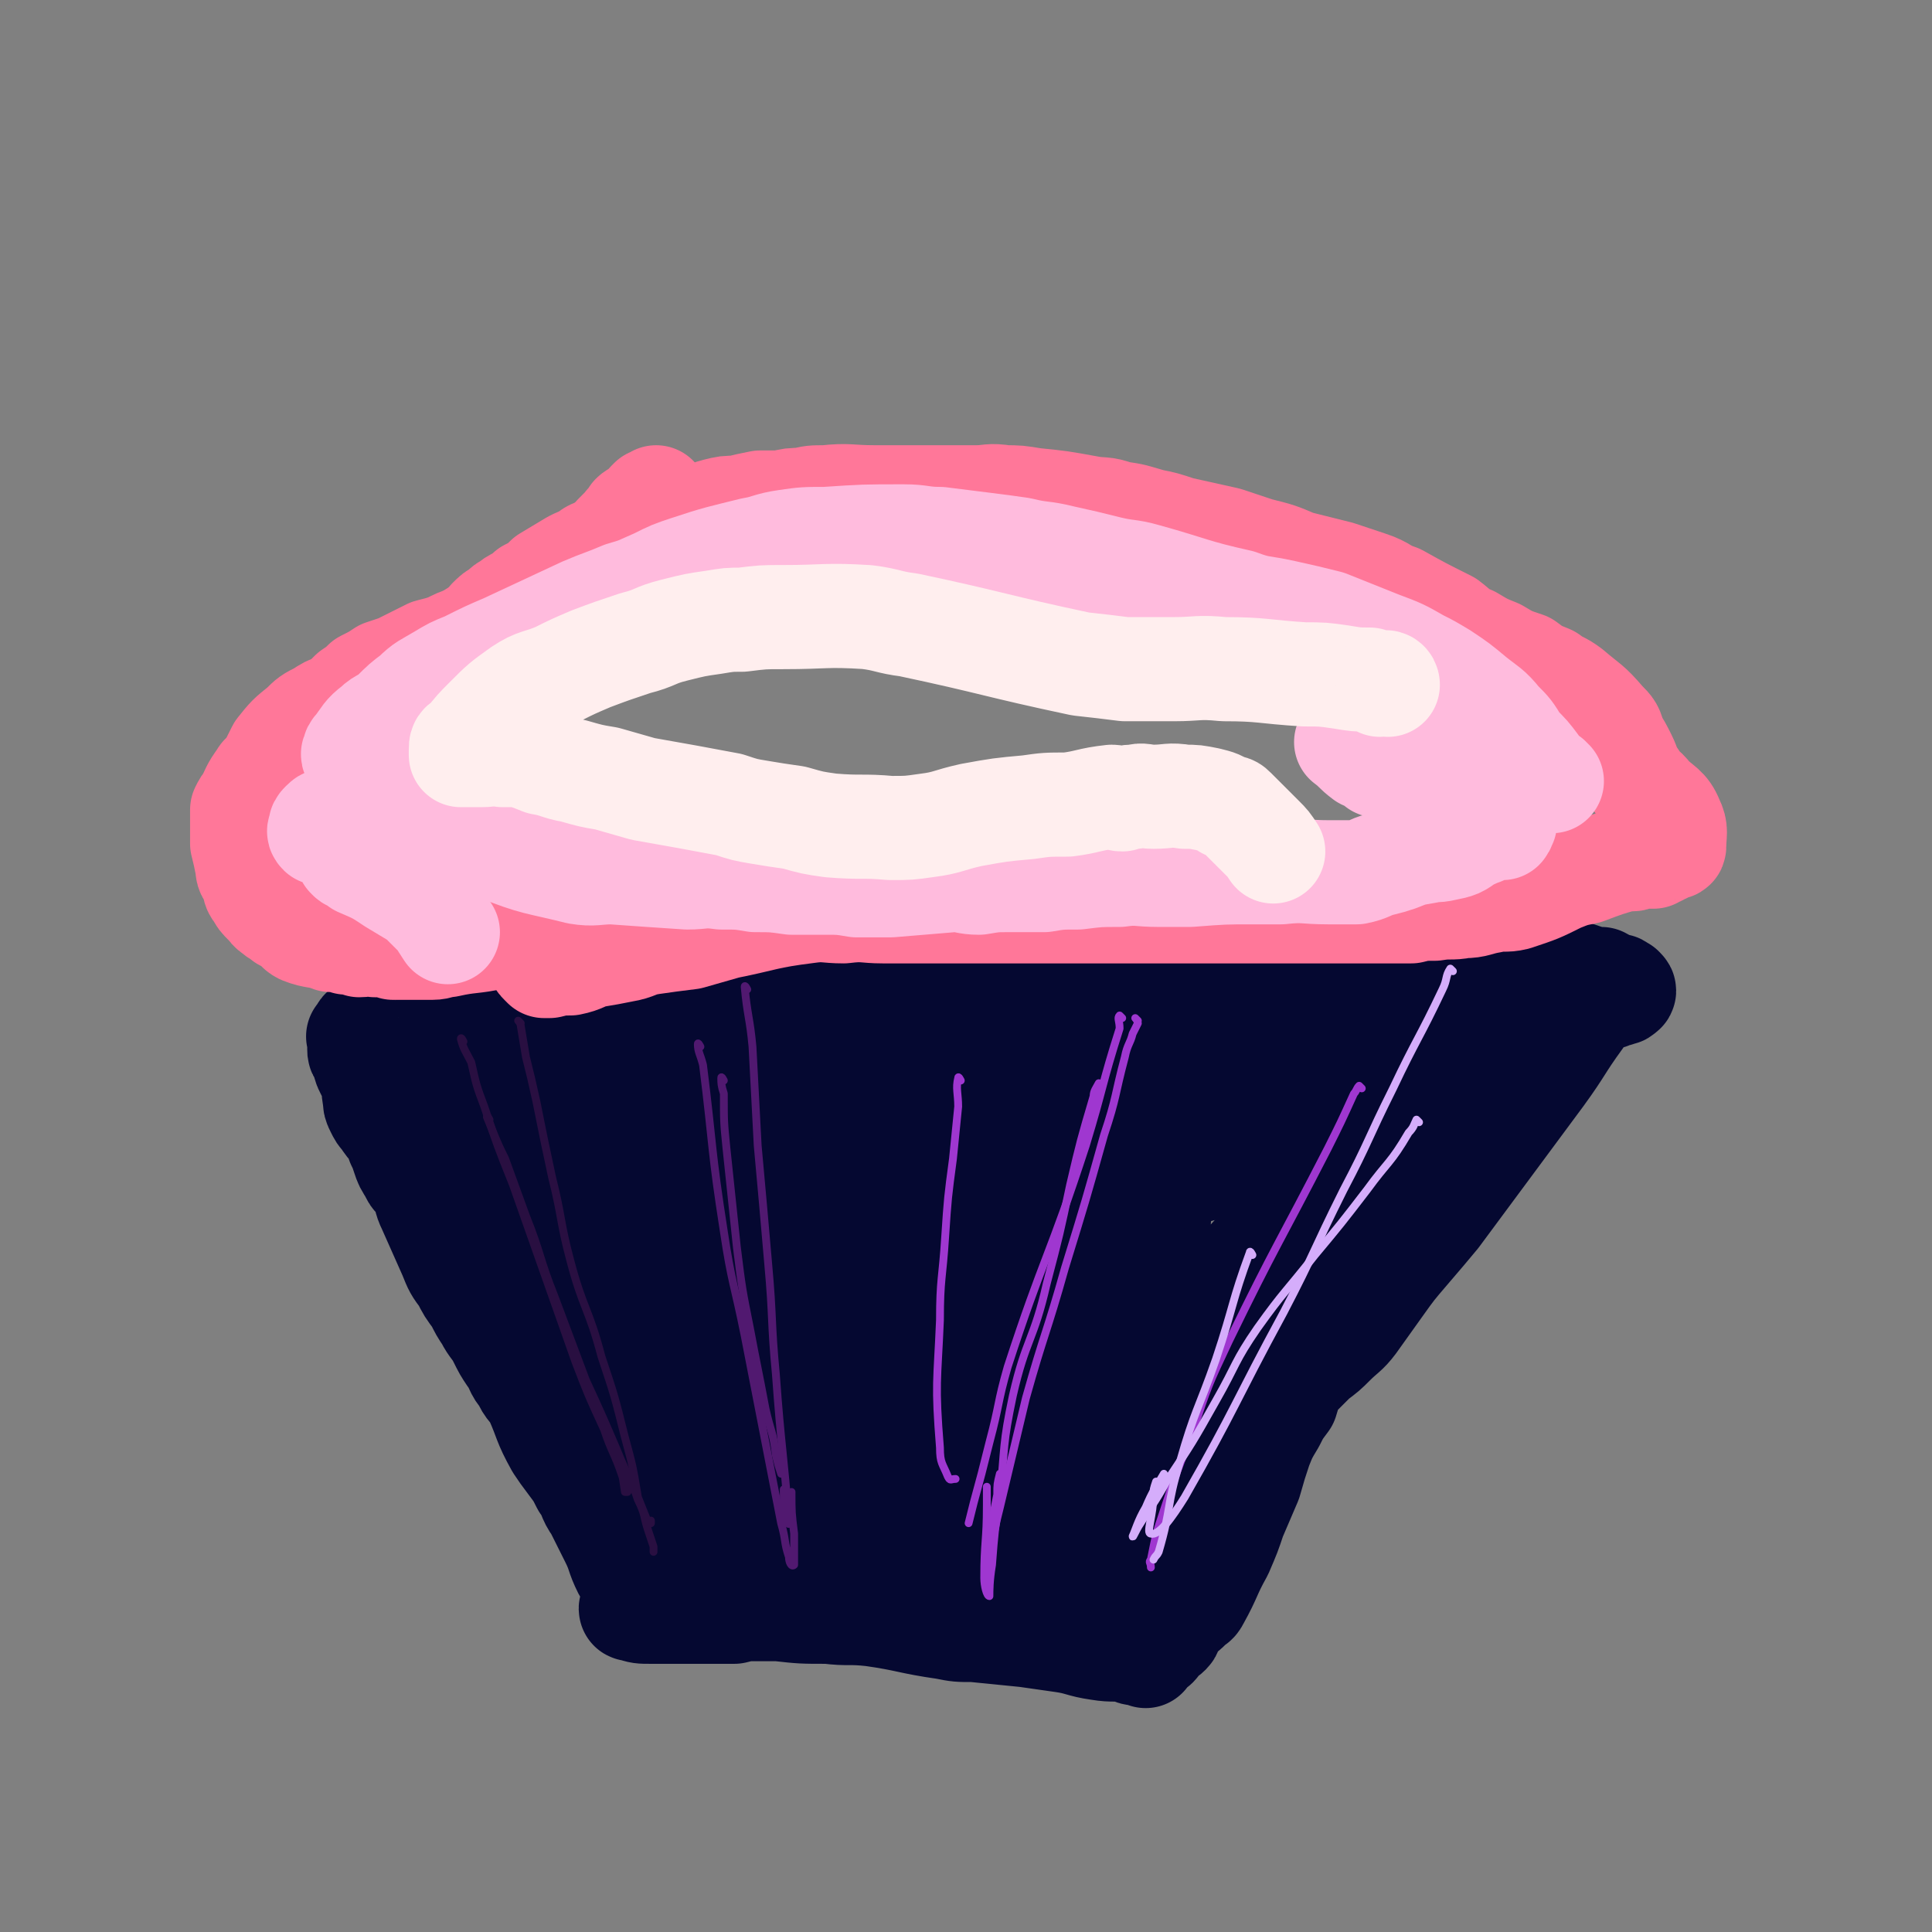 <svg viewBox='0 0 742 742' version='1.1' xmlns='http://www.w3.org/2000/svg' xmlns:xlink='http://www.w3.org/1999/xlink'><rect x="0" y="0" width="742" height="742" fill="#808080" stroke="none"/><g fill='none' stroke='#050831' stroke-width='40' stroke-linecap='round' stroke-linejoin='round'><path d='M206,363c0,0 -1,-1 -1,-1 0,0 1,0 2,1 0,0 0,0 1,0 7,0 7,0 13,0 10,-1 10,-1 19,-1 11,-1 11,0 22,0 10,-1 10,-1 19,-2 12,0 12,0 25,0 12,-1 12,-1 24,-1 13,-1 13,0 25,0 24,0 24,-1 49,0 11,0 11,0 22,1 12,0 12,0 23,1 11,0 11,1 21,1 12,0 12,0 23,1 12,0 12,0 23,1 11,0 11,0 22,1 10,1 10,1 19,3 6,0 6,0 11,1 6,1 6,1 12,2 7,0 7,0 14,1 5,0 5,0 9,1 3,1 3,1 6,2 3,1 3,1 6,1 2,1 1,1 3,2 2,0 2,1 4,1 0,0 -1,-1 -1,0 1,0 1,0 1,1 0,0 0,0 1,0 0,0 0,-1 0,0 1,0 1,1 0,1 0,1 -1,0 -2,1 0,0 0,-1 -1,0 -1,0 -1,0 -2,1 -1,0 -1,0 -2,0 -1,1 -1,0 -2,1 -1,0 -1,0 -2,1 -3,3 -3,3 -5,6 -8,11 -7,11 -15,22 -20,27 -20,27 -40,54 -5,6 -5,6 -11,13 -6,7 -6,7 -11,14 -5,7 -5,7 -10,14 -3,4 -4,4 -8,8 -3,3 -3,3 -7,6 -2,2 -2,2 -5,5 -2,2 -2,2 -4,4 -1,3 -1,4 -2,7 -3,4 -3,4 -5,8 -3,5 -3,5 -5,10 -2,6 -2,6 -4,13 -3,7 -3,7 -6,14 -2,6 -2,6 -5,13 -5,9 -4,9 -9,18 -1,2 -1,1 -3,3 -2,2 -2,2 -4,3 -2,2 -2,2 -3,4 -1,1 0,2 -1,3 -2,2 -2,1 -4,3 -1,1 0,1 -1,2 -1,0 -1,0 -2,1 -1,1 -1,1 -1,1 -1,1 -1,1 -1,2 0,0 0,-1 0,-1 -1,0 -1,0 -2,0 -1,0 -1,0 -2,0 -1,0 -1,-1 -2,-1 -6,-1 -6,0 -12,-1 -7,-1 -7,-2 -14,-3 -7,-1 -7,-1 -14,-2 -10,-1 -10,-1 -20,-2 -6,0 -6,0 -11,-1 -14,-2 -14,-3 -28,-5 -9,-1 -9,0 -17,-1 -10,0 -10,0 -19,-1 -5,0 -5,0 -10,0 -3,0 -3,0 -7,1 -3,0 -3,0 -7,0 -4,0 -4,0 -8,0 -3,0 -3,0 -7,0 -2,0 -2,0 -5,0 -3,0 -3,0 -5,0 -4,0 -4,0 -7,-1 -1,0 -1,0 0,-1 0,-1 1,0 1,-1 0,-1 0,-1 0,-2 0,-1 0,-1 0,-2 0,0 0,0 0,-1 0,-1 0,-1 0,-1 0,-1 -1,-1 -1,-1 0,-2 0,-2 0,-3 -1,-2 -2,-1 -3,-3 -3,-6 -2,-6 -5,-12 -3,-6 -3,-6 -6,-12 -3,-4 -2,-5 -5,-9 -2,-4 -2,-4 -5,-8 -3,-4 -3,-4 -5,-7 -5,-9 -4,-9 -8,-18 -2,-4 -3,-3 -5,-8 -3,-3 -2,-4 -5,-8 -2,-3 -2,-3 -4,-7 -2,-4 -3,-4 -5,-8 -2,-3 -2,-3 -4,-7 -3,-4 -3,-4 -5,-8 -3,-4 -3,-4 -5,-9 -4,-9 -4,-9 -8,-18 -2,-4 -1,-4 -3,-8 -2,-4 -3,-3 -4,-6 -2,-3 -2,-3 -3,-6 -1,-3 -1,-3 -2,-5 -1,-3 -1,-3 -2,-5 -2,-2 -2,-2 -4,-5 -1,-1 -1,-1 -2,-3 -1,-2 -1,-2 -1,-4 -1,-4 0,-4 -1,-7 -1,-2 -1,-2 -2,-4 -1,-2 -1,-2 -1,-4 -1,-1 -1,-1 -1,-2 -1,-1 -1,-1 -1,-2 0,-1 0,-2 0,-2 0,0 0,0 0,0 0,0 0,-1 0,-2 0,-1 -1,-1 0,-1 1,-2 1,-3 3,-3 4,-2 5,-1 8,-2 5,-2 5,-2 10,-4 5,-2 5,-3 10,-4 11,-4 11,-4 23,-7 7,-2 6,-2 13,-4 7,-1 7,-1 14,-2 13,-2 13,-2 27,-3 8,-1 8,-1 16,-2 8,0 8,0 16,0 15,-1 15,-1 31,-1 6,-1 6,-1 13,-2 6,0 7,0 13,1 7,0 7,0 13,0 8,0 8,0 15,1 8,0 8,0 17,0 8,0 8,-1 16,0 7,0 7,0 15,1 7,1 7,1 15,1 7,1 7,0 15,1 7,0 7,0 15,1 6,0 6,0 12,1 5,1 4,2 9,4 5,2 5,2 10,2 7,2 7,1 13,2 3,0 3,0 6,1 4,1 4,1 9,2 4,1 4,1 8,2 5,0 5,-1 9,0 3,0 3,1 6,1 5,0 5,-1 10,0 4,0 4,0 7,1 4,0 4,-1 7,0 3,0 3,0 5,0 4,0 4,0 8,1 4,0 4,0 9,1 2,0 2,0 4,0 1,1 1,1 3,2 1,0 1,0 1,0 1,1 1,1 1,1 0,0 0,0 -1,1 0,0 0,0 -1,1 -2,1 -2,1 -4,2 -2,1 -2,1 -4,2 -15,9 -16,9 -30,18 -7,5 -7,5 -13,11 -14,15 -14,16 -28,31 -5,6 -5,6 -11,11 -6,5 -7,4 -13,9 -6,4 -6,4 -10,9 -5,5 -5,5 -9,11 -3,6 -1,6 -4,12 -2,5 -3,5 -6,9 -3,6 -4,6 -7,11 -3,5 -3,6 -5,11 -2,4 -1,4 -3,8 -2,4 -2,4 -3,8 -2,4 -1,4 -3,9 -2,3 -2,3 -4,7 -3,7 -3,7 -6,13 -1,3 -1,3 -2,5 -1,1 -1,1 -1,2 -1,1 -1,0 -1,1 -1,0 0,0 0,1 -1,0 -1,-1 -1,-1 -2,0 -2,0 -3,0 -2,1 -2,1 -5,1 -7,1 -7,0 -15,1 -7,0 -7,0 -14,0 -12,0 -12,1 -23,0 -6,0 -6,-1 -12,-1 -6,-1 -6,-1 -12,-1 -5,-1 -5,-1 -11,-2 -4,0 -4,0 -9,-1 -6,-1 -6,-1 -12,-2 -5,-2 -5,-1 -10,-3 -4,-1 -4,-1 -9,-2 -3,-1 -3,-2 -7,-3 -6,-1 -6,-1 -13,-2 -3,-1 -3,-1 -6,-1 -3,-1 -3,-1 -6,-2 -2,-1 -2,-1 -4,-2 -2,-1 -2,-1 -3,-3 -2,-2 -2,-2 -3,-4 -1,-3 -1,-3 -2,-6 -2,-3 -2,-3 -3,-6 -4,-8 -5,-8 -9,-16 -2,-5 -2,-5 -3,-11 -2,-7 -1,-7 -3,-15 -6,-19 -6,-19 -12,-38 -4,-10 -4,-10 -8,-19 -2,-5 -3,-4 -6,-9 -2,-4 -2,-4 -4,-8 -2,-2 -2,-1 -4,-3 -2,-2 -1,-3 -3,-5 -2,-2 -2,-1 -3,-3 -2,-2 -2,-3 -3,-5 -2,-1 -2,0 -4,-2 -2,-2 -2,-3 -4,-5 0,-2 0,-2 -1,-3 -1,-1 -1,0 -2,-2 -1,-1 -1,-1 -1,-2 -1,0 0,-1 0,-1 0,0 0,0 0,0 0,0 0,0 1,0 0,-1 0,-1 1,-1 2,0 2,0 4,0 5,0 5,1 11,0 6,0 6,0 13,0 8,-1 8,-1 16,-2 7,-1 7,-1 13,-2 8,-2 7,-2 15,-4 9,-1 9,-1 17,-2 10,-1 10,-1 19,-2 10,-1 10,-1 19,-2 7,-1 7,-1 14,-1 10,-1 10,-1 20,-1 8,-1 8,-1 16,-2 8,0 8,-1 17,-1 6,0 6,0 13,1 7,0 7,0 14,0 7,1 7,1 14,2 6,0 6,0 12,0 5,0 5,0 11,1 12,0 12,0 25,1 5,0 5,-1 11,0 2,0 2,0 5,0 5,0 5,0 10,1 6,0 6,0 11,0 4,0 4,0 8,0 5,0 5,-1 10,0 5,0 5,0 10,0 5,1 5,0 9,1 2,0 2,-1 3,0 5,0 6,-1 11,0 2,1 3,1 5,3 0,0 0,0 -1,1 -1,1 -1,1 -3,2 -1,1 -1,0 -2,1 -1,2 -1,2 -2,3 -2,2 -2,2 -3,4 -1,1 -1,1 -2,2 -1,1 -1,1 -2,2 -1,1 -1,1 -1,3 -3,6 -3,6 -5,13 -3,13 -1,13 -6,25 -6,15 -7,14 -16,28 -11,18 -12,18 -24,35 -5,8 -5,8 -10,15 -5,7 -5,7 -9,15 -3,5 -3,6 -7,11 -1,2 -2,2 -4,4 -1,1 -1,2 -2,2 0,1 0,0 0,0 0,0 0,0 1,-1 0,0 0,0 1,-1 1,-2 0,-2 1,-4 3,-10 3,-10 6,-20 2,-8 2,-8 4,-16 1,-3 1,-5 2,-5 0,0 0,2 0,4 -2,9 -3,8 -4,17 -2,16 -1,16 -3,32 -2,12 -3,12 -5,24 -2,8 -2,8 -4,17 -1,4 -3,6 -4,9 0,0 1,-1 2,-2 0,-3 0,-3 0,-6 2,-9 2,-9 4,-18 3,-13 4,-13 6,-26 3,-14 3,-14 5,-28 2,-17 3,-18 5,-35 0,-1 -1,-3 -2,-2 -2,3 -1,5 -2,9 -4,10 -5,9 -9,19 -6,13 -6,13 -12,26 -5,13 -5,13 -10,26 -4,9 -4,8 -7,17 -2,5 -2,7 -3,9 -1,1 -1,-1 0,-2 1,-11 1,-11 3,-22 3,-18 3,-18 6,-36 4,-19 5,-19 8,-39 3,-17 3,-17 6,-34 0,-7 0,-7 1,-13 0,-1 0,-3 0,-2 -13,35 -14,37 -27,75 -11,30 -11,30 -22,60 -1,3 -3,8 -3,6 0,-14 1,-19 3,-38 2,-20 2,-20 6,-40 4,-20 5,-20 10,-39 3,-10 2,-11 4,-21 1,-3 3,-6 3,-6 -1,0 -2,4 -3,7 -5,12 -5,12 -10,24 -8,18 -8,17 -15,35 -7,19 -7,19 -14,39 -4,11 -4,17 -8,23 -2,2 -4,-3 -4,-7 -1,-14 0,-14 1,-29 2,-21 2,-21 5,-41 2,-17 3,-17 5,-34 2,-8 4,-17 3,-17 -1,0 -3,9 -6,17 -5,16 -5,16 -10,31 -6,18 -7,18 -11,37 -4,13 -2,13 -6,26 -1,4 -4,9 -4,8 1,-4 3,-10 5,-19 5,-22 4,-22 9,-43 4,-19 5,-19 9,-38 2,-9 4,-17 3,-18 -1,-1 -4,6 -7,14 -7,14 -7,14 -12,30 -6,15 -6,15 -11,30 -7,20 -7,22 -14,41 0,1 -1,-1 0,-2 2,-7 3,-6 5,-13 4,-16 4,-16 8,-32 3,-16 3,-16 7,-31 2,-9 4,-16 4,-18 0,-2 -1,5 -3,10 -5,16 -6,16 -11,32 -6,15 -6,15 -12,30 -4,10 -4,9 -8,19 -3,5 -4,12 -4,10 -1,-2 1,-8 1,-16 1,-14 1,-14 2,-27 1,-16 1,-16 2,-32 1,-13 1,-13 1,-26 0,-2 0,-4 0,-3 -1,2 0,4 0,8 -1,12 -1,12 -2,25 -1,14 -1,14 -3,29 -1,12 -1,12 -4,24 -1,5 -1,8 -2,10 -1,1 -1,-1 -1,-3 -1,-35 1,-36 -1,-71 -1,-8 -3,-16 -6,-15 -3,1 -5,9 -7,20 -3,14 -3,14 -4,28 -2,14 -1,15 -2,29 -1,10 -1,10 -2,20 0,1 -1,3 -1,2 0,-5 1,-7 1,-14 0,-14 0,-14 0,-28 0,-15 0,-15 -1,-29 0,-9 1,-10 -1,-19 -1,-3 -3,-5 -5,-4 -4,7 -3,10 -6,20 -3,15 -4,15 -6,29 -3,17 -3,17 -5,35 -1,12 0,12 -1,24 -1,4 -3,11 -3,9 0,-5 0,-12 1,-23 0,-11 0,-11 1,-22 0,-6 0,-7 0,-11 0,-1 -1,1 -1,2 -1,5 -1,5 -1,9 -1,8 -1,8 -1,16 -1,17 -1,17 -1,33 0,1 0,1 0,3 0,0 0,1 0,1 0,0 0,-1 0,-2 -1,0 -1,0 -1,-1 -1,-1 -1,-1 -1,-2 -2,-3 -2,-3 -3,-7 -8,-26 -7,-26 -15,-51 -3,-9 -2,-9 -6,-18 -5,-13 -5,-13 -11,-27 -1,-4 -1,-4 -3,-8 -2,-4 -2,-4 -4,-8 -3,-5 -3,-5 -5,-9 -2,-5 -2,-5 -4,-9 -6,-13 -5,-13 -10,-25 -2,-5 -2,-5 -4,-9 -1,-3 -1,-3 -2,-6 -1,-1 -1,-2 -1,-2 -1,-1 -1,-1 -1,-1 0,0 1,1 0,1 0,0 0,0 -1,1 0,1 0,1 0,1 0,2 0,2 0,4 0,1 -1,1 0,2 1,2 1,1 3,2 2,1 2,1 3,2 12,11 11,11 22,22 9,9 9,9 18,18 6,8 6,8 12,15 3,3 4,2 7,6 2,2 2,2 4,6 2,2 2,3 3,6 0,1 0,2 0,3 0,1 -1,1 -1,2 -1,0 -2,0 -2,0 -2,0 -2,0 -3,-1 -4,-4 -5,-3 -8,-8 -11,-17 -11,-17 -20,-35 -4,-9 -3,-10 -6,-20 -2,-7 -3,-7 -6,-14 -2,-5 -3,-5 -5,-10 0,-1 0,-2 0,-3 0,0 -1,1 0,1 0,1 0,1 1,2 2,1 2,2 4,2 7,3 7,3 14,5 8,2 8,2 17,4 16,3 16,3 32,5 8,1 8,0 15,1 6,0 6,1 11,1 26,-1 26,-1 52,-3 11,-1 11,-1 22,-2 4,-1 4,-1 9,-1 1,-1 2,0 3,-1 0,0 -1,0 -1,-1 -5,-2 -5,-2 -10,-4 -8,-3 -9,-3 -17,-5 -10,-2 -10,-3 -20,-4 -12,-2 -12,-2 -24,-3 -11,0 -11,0 -22,0 -11,0 -11,0 -22,0 -8,0 -8,0 -16,0 -5,0 -5,0 -11,0 -3,0 -3,0 -6,0 0,1 0,1 0,2 1,0 2,0 3,1 4,1 5,1 9,1 21,1 21,0 43,0 31,0 31,1 63,0 21,0 21,0 42,-1 10,-1 10,-2 20,-1 47,0 47,1 95,2 28,1 34,-1 56,2 3,1 -4,3 -5,6 0,1 3,2 3,3 -2,1 -4,0 -7,-1 -39,-7 -39,-9 -78,-15 -25,-4 -25,-3 -49,-4 -10,-1 -10,0 -19,-1 -5,0 -5,0 -11,0 0,0 -1,0 -1,0 0,0 0,0 0,0 2,0 2,0 3,0 1,0 1,0 2,0 13,3 13,3 26,5 18,3 18,4 36,5 13,1 14,0 27,0 10,1 10,2 20,2 7,0 7,0 13,-1 3,0 3,0 6,0 1,0 3,0 2,0 -7,2 -9,2 -18,4 -14,3 -15,3 -29,6 -14,4 -14,3 -28,8 -13,4 -13,4 -27,9 -11,4 -11,4 -22,9 -6,2 -6,2 -12,5 -3,1 -5,1 -7,2 0,0 1,0 2,0 3,0 3,1 7,0 9,-1 9,-1 18,-3 5,-1 5,-1 10,-3 '/><path d='M497,441c0,0 0,-1 -1,-1 -13,3 -13,4 -26,7 -15,4 -15,4 -31,8 -16,4 -16,4 -32,8 -15,4 -14,5 -30,9 -12,3 -12,3 -25,5 -8,1 -8,1 -16,2 -3,1 -4,1 -5,1 -1,0 1,-1 1,-2 3,-1 3,-2 5,-3 8,-4 8,-4 16,-8 38,-17 38,-17 76,-34 3,-2 7,-3 7,-3 0,1 -4,2 -7,3 -9,4 -9,4 -18,7 -16,6 -16,6 -32,11 -19,6 -19,5 -39,10 -17,4 -17,4 -35,7 -13,3 -13,3 -28,4 -12,1 -12,0 -24,1 -4,0 -4,0 -8,0 -2,0 -3,1 -4,0 -1,0 -1,-1 0,-1 3,-1 4,-1 8,-2 9,-3 9,-4 19,-7 10,-3 10,-3 20,-5 6,-1 6,-1 12,-2 2,0 4,0 5,0 1,1 -1,1 -2,2 -7,1 -7,1 -13,3 -11,3 -11,3 -22,6 -8,2 -8,2 -15,3 -5,1 -5,1 -10,2 -2,0 -2,0 -4,1 '/></g>
<g fill='none' stroke='#290F41' stroke-width='3' stroke-linecap='round' stroke-linejoin='round'><path d='M178,400c0,0 -1,-2 -1,-1 1,4 2,5 4,9 2,9 2,9 5,17 5,15 5,15 11,30 12,34 12,34 24,68 5,13 5,13 11,26 3,9 4,9 7,18 1,3 1,3 2,6 0,0 -1,0 -1,0 -1,-7 -1,-7 -3,-13 0,-3 -1,-3 -1,-5 '/><path d='M200,393c0,0 -1,-1 -1,-1 0,0 1,1 1,2 1,6 1,6 2,12 2,8 2,8 4,17 3,15 3,15 6,29 4,16 3,17 7,32 5,19 7,18 12,37 5,15 5,15 9,31 3,11 3,11 5,23 2,5 2,5 4,10 0,0 0,0 1,0 0,0 0,0 0,-1 '/><path d='M188,430c0,0 -1,-2 -1,-1 3,7 3,8 7,16 4,11 4,11 8,22 6,15 5,16 11,31 6,16 6,16 12,32 6,13 6,13 12,27 4,10 5,10 8,19 3,6 2,6 4,12 1,3 1,3 2,6 0,1 0,1 0,2 '/></g>
<g fill='none' stroke='#511970' stroke-width='3' stroke-linecap='round' stroke-linejoin='round'><path d='M269,402c0,0 -1,-2 -1,-1 0,3 1,4 2,8 4,32 3,32 8,64 3,20 4,20 8,40 7,36 7,36 14,72 2,7 1,7 3,13 0,2 1,4 2,3 0,-4 0,-6 0,-12 -1,-8 -1,-8 -1,-16 '/><path d='M287,380c0,0 -1,-2 -1,-1 1,11 2,12 3,23 1,19 1,19 2,38 2,22 2,22 4,45 2,22 1,22 3,43 2,28 3,30 5,57 0,1 -1,-1 -1,-1 -1,-6 -1,-6 -1,-12 '/><path d='M278,415c0,0 -1,-2 -1,-1 0,2 0,3 1,6 0,11 0,11 1,21 2,19 2,19 4,38 2,16 2,16 5,31 3,16 3,15 6,31 2,9 3,9 4,18 1,4 1,4 2,7 '/></g>
<g fill='none' stroke='#9F37D0' stroke-width='3' stroke-linecap='round' stroke-linejoin='round'><path d='M369,415c0,0 -1,-2 -1,-1 -1,4 0,6 0,11 -1,10 -1,10 -2,20 -2,15 -2,15 -3,30 -1,16 -2,16 -2,32 -1,24 -2,24 0,49 0,6 1,6 3,11 1,2 1,1 3,1 '/><path d='M437,392c0,0 -1,-1 -1,-1 0,0 1,1 1,2 -1,2 -1,2 -2,4 -1,4 -2,4 -3,9 -4,15 -3,15 -8,30 -7,25 -7,25 -15,51 -7,25 -8,25 -15,50 -5,21 -5,21 -10,42 -2,8 -2,8 -3,16 -1,3 -1,5 -1,5 -1,0 0,-3 0,-6 1,-10 1,-10 3,-20 0,-4 0,-4 1,-8 '/><path d='M423,417c0,0 -1,-1 -1,-1 -1,2 -2,3 -2,5 -5,17 -5,17 -9,34 -4,19 -4,19 -9,38 -5,22 -8,21 -13,43 -4,19 -3,19 -5,39 -2,13 -2,13 -3,26 -1,6 -1,10 -1,12 -1,0 -2,-4 -2,-7 0,-14 1,-14 1,-28 0,-3 0,-3 0,-7 '/><path d='M431,391c0,0 -1,-1 -1,-1 -1,1 0,2 0,5 -7,22 -6,22 -13,45 -14,43 -16,42 -30,85 -4,14 -3,14 -7,29 -3,12 -3,12 -6,23 -1,4 -1,4 -2,8 '/><path d='M523,418c0,0 -1,-1 -1,-1 -1,1 -1,2 -2,3 -5,11 -5,11 -10,21 -19,37 -20,37 -38,74 -8,17 -8,17 -14,35 -6,15 -6,15 -11,30 -3,9 -3,9 -5,19 -1,1 0,1 0,3 '/></g>
<g fill='none' stroke='#D5ADFB' stroke-width='3' stroke-linecap='round' stroke-linejoin='round'><path d='M558,373c0,0 -1,-1 -1,-1 -2,3 -1,4 -3,8 -9,19 -10,19 -19,38 -10,20 -9,20 -19,39 -12,24 -11,24 -23,47 -19,35 -18,36 -38,71 -5,8 -10,15 -13,14 -2,0 1,-7 1,-15 0,-2 0,-2 1,-5 '/><path d='M545,431c0,0 -1,-1 -1,-1 -1,2 -1,3 -3,5 -7,12 -8,11 -16,22 -10,13 -10,13 -20,25 -11,14 -12,14 -22,28 -9,13 -8,14 -16,28 -9,16 -9,16 -19,31 -5,9 -5,8 -10,16 -2,3 -3,6 -3,5 1,-2 2,-6 5,-11 3,-7 3,-6 7,-13 '/><path d='M481,482c0,0 -1,-2 -1,-1 -7,19 -6,20 -13,41 -7,20 -8,19 -14,40 -5,16 -3,17 -8,34 -1,2 -1,1 -2,3 '/></g>
<g fill='none' stroke='#FF7799' stroke-width='40' stroke-linecap='round' stroke-linejoin='round'><path d='M245,354c0,0 0,-1 -1,-1 0,0 0,0 0,1 -1,0 -1,0 -2,0 -5,0 -5,-1 -10,0 -6,0 -6,0 -11,1 -5,0 -5,-1 -10,0 -7,1 -7,2 -13,3 -4,1 -4,1 -8,2 -9,2 -9,1 -18,3 -3,0 -3,1 -6,1 -4,0 -4,0 -7,0 -4,0 -4,0 -8,0 -3,-1 -3,-1 -7,-1 -3,-1 -3,0 -6,0 -2,-1 -2,-1 -5,-1 -3,-1 -3,-1 -6,-1 -5,-2 -6,-1 -11,-3 -2,-1 -2,-2 -3,-3 -2,-1 -2,-1 -4,-2 -2,-2 -2,-1 -4,-3 -2,-1 -1,-2 -3,-3 -2,-2 -2,-2 -3,-4 -2,-2 -1,-3 -2,-5 -1,-3 -2,-2 -2,-5 -1,-5 -1,-5 -2,-9 0,-2 0,-2 0,-4 0,-2 0,-2 0,-3 0,-3 0,-4 0,-6 1,-2 1,-2 2,-3 2,-4 2,-5 5,-9 1,-2 1,-1 3,-3 1,-2 1,-2 2,-4 1,-2 1,-2 2,-4 4,-5 4,-5 9,-9 3,-3 3,-3 7,-5 3,-2 3,-2 6,-3 3,-2 3,-2 6,-5 3,-2 3,-2 5,-4 4,-2 4,-2 7,-4 3,-1 3,-1 6,-2 6,-3 6,-3 12,-6 4,-1 4,-1 7,-2 4,-2 4,-2 7,-3 4,-1 4,-1 8,-2 4,-2 4,-2 8,-4 3,-1 3,-1 6,-2 3,-2 3,-2 7,-4 6,-4 7,-3 12,-8 7,-6 6,-7 13,-15 2,-3 2,-3 5,-6 1,-1 1,-1 2,-2 1,0 0,-1 1,-1 0,-1 1,0 2,-1 0,-1 0,-1 0,-2 1,-1 2,-1 3,-2 1,-1 1,-1 2,-1 1,-1 0,-1 1,-2 1,-1 1,-1 1,-1 1,0 1,0 2,0 0,-1 0,-1 0,-1 '/><path d='M160,265c0,0 -1,-1 -1,-1 0,0 1,1 2,1 0,0 0,-1 1,-1 0,0 0,0 1,0 2,-3 2,-3 4,-5 3,-4 3,-4 6,-8 2,-2 2,-2 4,-4 2,-1 2,-1 4,-3 2,-2 2,-1 4,-3 2,-1 2,-1 3,-3 2,-2 2,-2 4,-3 2,-2 2,-2 4,-3 1,-1 1,-1 3,-2 2,-1 2,-1 4,-3 2,-1 2,-1 4,-2 2,-2 2,-2 3,-3 5,-3 5,-3 10,-6 2,-1 2,-1 5,-2 2,-2 2,-2 5,-3 3,-1 3,-1 6,-3 5,-2 5,-2 11,-4 4,-1 4,-1 9,-2 6,-2 6,-2 12,-3 3,-1 3,-2 7,-3 4,-1 4,-1 8,-1 4,-1 4,-1 9,-2 4,0 4,0 8,0 4,-1 4,-1 8,-1 4,-1 4,-1 9,-1 9,-1 9,0 19,0 4,0 4,0 9,0 4,0 4,0 8,0 6,0 6,0 11,0 5,0 5,0 11,0 5,0 5,-1 11,0 5,0 5,0 11,1 10,1 10,1 21,3 5,1 6,0 11,2 7,1 6,1 13,3 5,1 5,1 11,3 9,2 9,2 18,4 6,2 6,2 12,4 8,2 8,2 15,5 8,2 8,2 16,4 6,2 6,2 12,4 6,2 5,3 11,5 9,5 9,5 19,10 4,3 4,4 9,6 5,3 5,3 10,5 5,3 5,3 11,5 4,3 4,3 9,5 4,3 4,2 8,5 7,6 7,5 13,12 3,3 3,3 4,7 2,3 2,3 4,7 2,4 1,4 4,8 2,4 3,3 6,7 4,4 6,4 8,9 2,4 1,5 1,10 0,1 -1,0 -2,1 -1,0 -1,0 -2,1 -1,0 -1,0 -2,1 -1,0 -1,0 -2,1 -1,0 -1,0 -1,0 0,0 0,0 -1,0 0,0 0,0 -1,0 -1,0 -1,-1 -2,0 -2,0 -2,1 -3,1 -2,0 -2,-1 -3,0 -7,2 -7,2 -15,5 -5,1 -5,1 -10,3 -8,4 -8,4 -17,7 -4,1 -5,0 -9,1 -6,1 -6,2 -11,2 -5,1 -5,0 -11,1 -5,0 -5,0 -9,1 -12,0 -12,0 -24,0 -7,0 -7,0 -13,0 -6,0 -6,0 -12,0 -6,0 -6,0 -12,0 -8,0 -8,0 -15,0 -7,0 -7,0 -14,0 -17,0 -17,0 -34,0 -10,0 -10,0 -19,0 -7,0 -7,0 -15,0 -8,0 -8,0 -16,0 -7,0 -7,0 -14,0 -7,0 -7,0 -15,0 -7,0 -7,-1 -15,0 -7,0 -7,-1 -14,0 -16,2 -16,3 -31,6 -7,2 -7,2 -14,4 -8,1 -8,1 -15,2 -6,1 -5,2 -11,3 -5,1 -5,1 -11,2 -4,1 -4,2 -9,3 -4,0 -4,0 -8,1 0,0 0,0 -1,0 0,0 0,0 -1,0 0,0 0,0 0,0 -1,-1 -1,-1 -1,-1 -1,-1 -1,-1 -1,-2 '/></g>
<g fill='none' stroke='#FFBBDD' stroke-width='40' stroke-linecap='round' stroke-linejoin='round'><path d='M596,300c0,0 -1,0 -1,-1 0,0 0,0 -1,0 -2,-3 -2,-2 -4,-5 -3,-4 -3,-4 -7,-8 -3,-5 -3,-5 -7,-9 -4,-5 -5,-5 -10,-9 -6,-5 -6,-5 -12,-9 -5,-3 -5,-3 -9,-5 -7,-4 -7,-4 -15,-7 -10,-4 -10,-4 -20,-8 -8,-2 -8,-2 -17,-4 -9,-2 -9,-1 -17,-4 -18,-4 -18,-5 -36,-10 -7,-2 -7,-1 -15,-3 -8,-2 -8,-2 -17,-4 -8,-2 -8,-1 -16,-3 -7,-1 -7,-1 -15,-2 -8,-1 -8,-1 -16,-2 -7,0 -7,-1 -14,-1 -15,0 -15,0 -30,1 -8,0 -8,0 -15,1 -7,1 -7,2 -13,3 -12,3 -13,3 -25,7 -6,2 -6,2 -12,5 -7,3 -6,3 -13,5 -7,3 -8,3 -15,6 -15,7 -15,7 -30,14 -7,3 -7,3 -15,7 -5,2 -5,2 -10,5 -5,3 -6,3 -10,7 -4,3 -4,3 -8,7 -3,3 -4,2 -7,5 -4,3 -4,4 -7,8 -1,1 -1,1 -1,2 -1,1 0,1 0,1 1,1 1,1 2,2 2,2 2,2 4,3 5,2 5,2 10,5 4,2 4,2 7,4 4,3 4,3 8,7 3,3 3,3 7,6 8,5 8,6 17,9 15,6 15,5 31,9 6,1 7,0 13,0 14,1 14,1 29,2 6,0 6,-1 13,0 7,0 7,0 13,1 7,0 7,0 14,1 6,0 6,0 13,0 6,0 6,0 12,1 7,0 7,0 13,0 12,-1 12,-1 24,-2 5,0 5,1 10,1 6,-1 6,-1 11,-1 7,0 7,0 14,0 6,-1 6,-1 13,-1 8,-1 8,-1 16,-1 7,-1 7,0 15,0 6,0 6,0 12,0 13,-1 13,-1 25,-1 5,0 5,0 10,0 9,-1 9,0 18,0 6,0 6,0 11,0 5,-1 5,-2 9,-3 4,-1 4,-1 7,-2 5,-2 5,-2 11,-3 3,-1 3,0 7,-1 5,-1 5,-1 9,-4 3,-1 2,-1 5,-2 2,-2 2,-2 4,-3 2,0 2,1 4,1 1,-1 0,-2 0,-2 1,0 1,0 1,0 0,-1 0,-1 -1,-2 0,-1 0,-1 0,-1 -1,-1 0,-1 -1,-1 0,-1 0,-1 -1,-2 -1,0 -1,0 -3,0 0,-1 0,-1 -1,-2 -1,0 -1,0 -2,-1 -5,-2 -5,-2 -9,-4 -6,-3 -6,-3 -12,-5 -6,-1 -6,0 -12,-2 -3,-1 -3,-1 -7,-2 -2,-2 -3,-2 -5,-3 -4,-3 -3,-3 -7,-6 '/><path d='M141,312c0,0 0,-1 -1,-1 0,0 0,1 0,1 -2,0 -2,0 -4,0 -2,1 -2,1 -4,1 -2,1 -2,1 -5,2 -2,0 -2,0 -3,1 -1,1 -1,1 -1,2 0,1 -1,1 0,2 0,0 1,0 1,0 2,1 2,1 3,1 8,1 8,0 16,1 7,0 7,0 13,1 4,0 4,0 7,0 1,0 1,0 1,0 0,0 -1,0 -2,0 -1,0 -1,0 -3,0 -5,0 -5,0 -9,0 -5,0 -5,-1 -10,0 -2,0 -2,0 -4,1 -1,1 -1,1 -2,2 0,1 0,1 0,2 0,1 -1,1 0,1 0,1 1,1 2,1 1,1 1,1 2,2 7,3 7,3 13,7 5,3 5,3 10,6 4,4 4,4 8,8 1,2 1,2 3,5 '/></g>
<g fill='none' stroke='#FFEEEE' stroke-width='40' stroke-linecap='round' stroke-linejoin='round'><path d='M533,263c0,0 0,-1 -1,-1 -1,0 -1,1 -2,1 -2,-1 -2,-1 -4,-2 -5,0 -5,0 -11,-1 -7,-1 -7,-1 -14,-1 -16,-1 -16,-2 -31,-2 -10,-1 -10,0 -19,0 -9,0 -9,0 -19,0 -8,-1 -8,-1 -17,-2 -33,-7 -33,-8 -66,-15 -8,-1 -8,-2 -16,-3 -16,-1 -16,0 -32,0 -8,0 -8,0 -16,1 -5,0 -5,0 -11,1 -7,1 -7,1 -15,3 -8,2 -7,3 -15,5 -9,3 -9,3 -17,6 -7,3 -7,3 -13,6 -7,3 -8,2 -14,6 -7,5 -7,5 -13,11 -4,4 -4,4 -8,9 -2,1 -2,1 -2,3 0,1 0,1 0,2 2,0 2,0 4,0 2,0 2,0 4,0 4,0 4,-1 8,0 3,0 3,0 6,0 4,1 4,1 9,3 6,1 6,2 12,3 7,2 7,2 13,3 7,2 7,2 14,4 17,3 17,3 33,6 6,2 6,2 12,3 6,1 6,1 13,2 7,2 7,2 14,3 12,1 12,0 23,1 7,0 7,0 14,-1 8,-1 8,-2 17,-4 11,-2 11,-2 22,-3 7,-1 7,-1 15,-1 8,-1 8,-2 17,-3 2,0 2,1 4,1 2,-1 2,-1 5,-1 3,-1 3,0 7,0 6,0 6,-1 12,0 4,0 4,0 9,1 4,1 4,1 7,3 2,0 2,0 3,1 5,5 5,5 11,11 2,2 2,2 4,5 '/></g>
</svg>